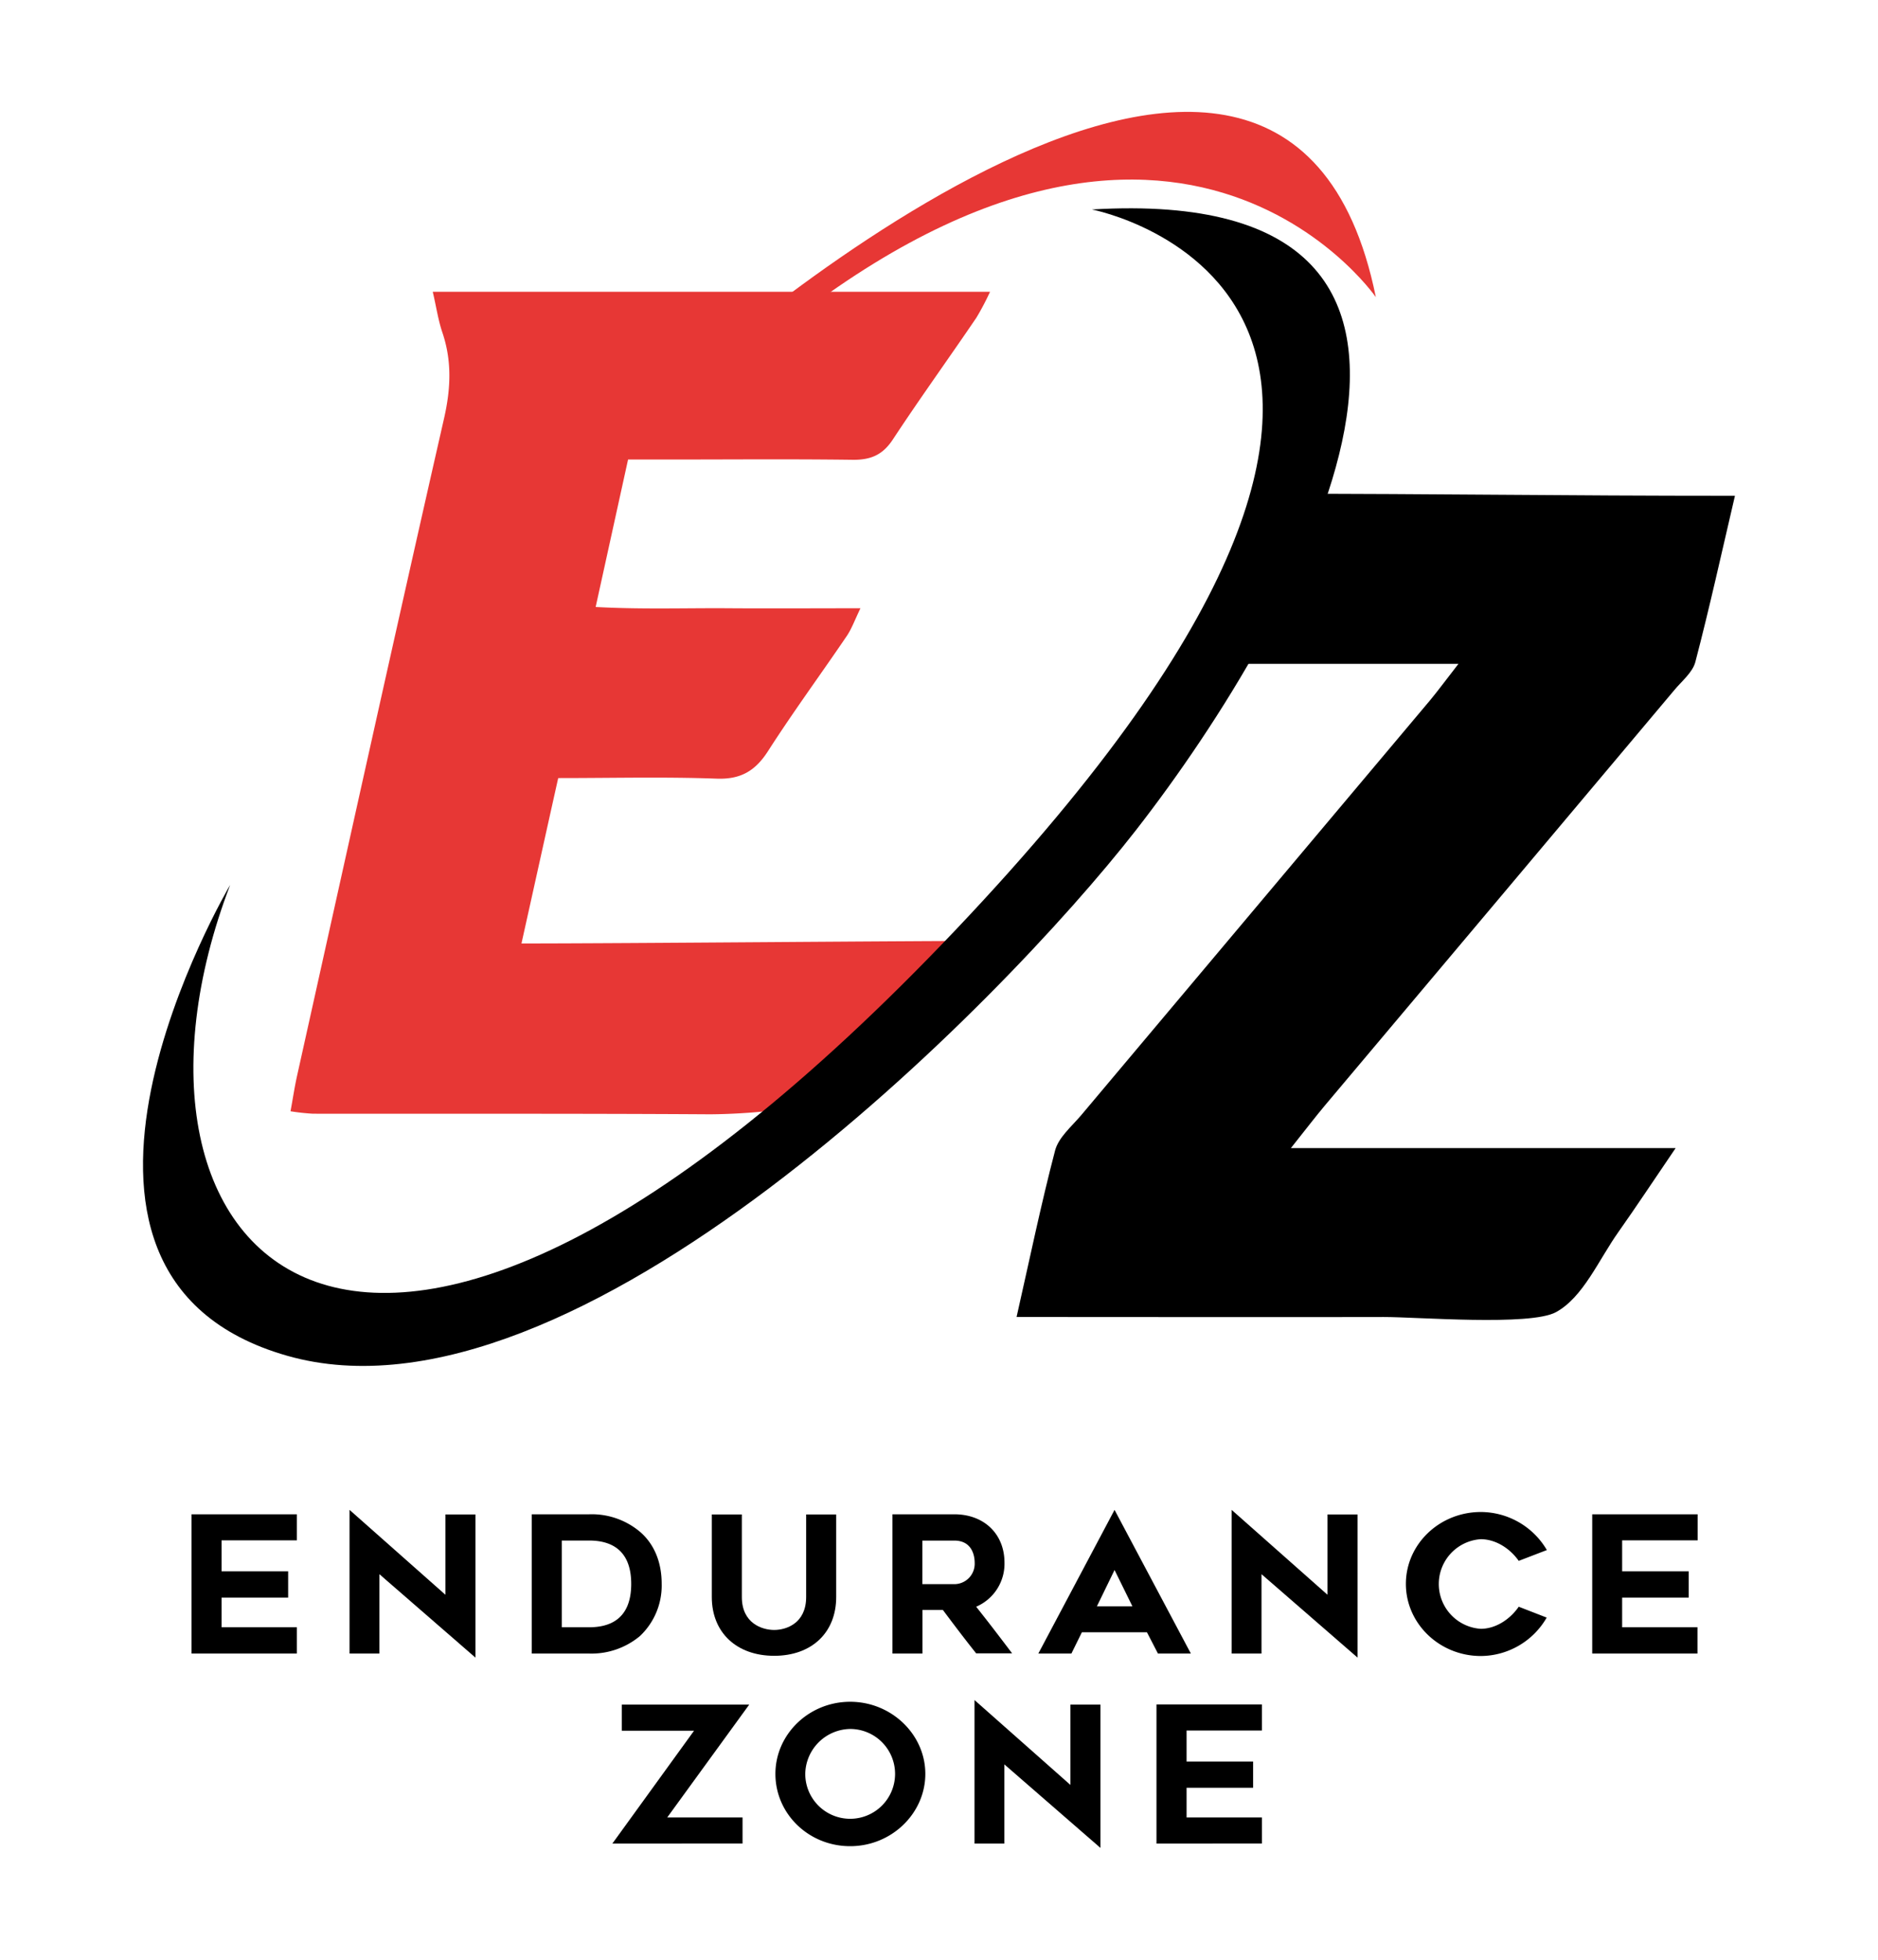 <svg id="Layer_1" data-name="Layer 1" xmlns="http://www.w3.org/2000/svg" viewBox="0 0 460 480"><defs><style>.cls-1{fill:#e73735;}</style></defs><path d="M54.27,384.86H70.58v6.44H54.27v7.26H72.72V405H46.91V370.89H72.72v6.38H54.27Z"/><path d="M92.93,405H85.62V369.81L109.1,390.6V370.93h7.36V406L92.93,385.56Z"/><path d="M130.24,370.89h14.07a18.36,18.36,0,0,1,12.44,4.28c3.5,3,5.32,7.46,5.32,12.72a17,17,0,0,1-5.32,12.82A18.52,18.52,0,0,1,144.31,405H130.24Zm14.07,27.67c4.66,0,10.3-1.67,10.3-10.62s-5.69-10.62-10.3-10.62H137.6v21.24Z"/><path d="M174.35,391.15V370.93h7.36v20.22c0,6.43,4.94,8.07,7.92,8.07s7.83-1.64,7.83-8.07V370.93h7.36v20.22c0,8.72-6,14.4-15.19,14.4S174.35,399.87,174.35,391.15Z"/><path d="M218.6,405V370.89h15.14c7.32,0,12.3,4.84,12.3,11.83a11.45,11.45,0,0,1-6.94,10.81c2.94,3.68,6.06,7.78,8.81,11.42H239.1c-2.79-3.5-5.36-6.9-8.15-10.63h-5V405Zm15.14-17a5,5,0,0,0,5-5.22c0-1.77-.65-5.45-5-5.45h-7.82v10.67Z"/><path d="M273,369.81,291.69,405h-8.06l-2.7-5.22H265L262.43,405h-8.1Zm4.38,23.63-4.38-8.9-4.33,8.9Z"/><path d="M309,405h-7.32V369.81l23.48,20.79V370.93h7.37V406L309,385.56Z"/><path d="M362.72,405.6c-10.11,0-18.36-7.92-18.36-17.66s8.25-17.61,18.36-17.61a18.82,18.82,0,0,1,16.17,9.32L372,382.3c-2.05-2.93-5.54-5.31-9.32-5.31a11,11,0,0,0,0,21.95c3.78,0,7.27-2.43,9.32-5.41l6.85,2.66A18.74,18.74,0,0,1,362.72,405.6Z"/><path d="M397.33,384.86h16.3v6.44h-16.3v7.26h18.45V405H390V370.89h25.82v6.38H397.33Z"/><path d="M181.88,445.14v6.39H150l20-27.63H152.3v-6.39h31.21l-20.08,27.63Z"/><path d="M189.93,434.47c0-9.69,8.2-17.66,18.31-17.66s18.41,8,18.41,17.66-8.25,17.71-18.41,17.71S189.93,444.26,189.93,434.47Zm7.31,0a11,11,0,1,0,11-11A11.19,11.19,0,0,0,197.24,434.47Z"/><path d="M246,451.53H238.7V416.39l23.48,20.78V417.51h7.36V452.6L246,432.14Z"/><path d="M290.64,431.44h16.3v6.43h-16.3v7.27h18.45v6.39H283.27V417.46h25.82v6.39H290.64Z"/><path class="cls-1" d="M106,71.47h136.5a64.82,64.82,0,0,1-3.34,6.34c-6.79,10-13.83,19.75-20.45,29.81-2.45,3.73-5.3,5-9.64,5-15-.2-30-.07-45-.07H153.84c-2.62,11.92-5.11,23.26-7.94,36.12,11.4.62,22,.23,32.55.31,10.37.07,20.75,0,32.31,0-1.44,3-2.15,5-3.32,6.75-6.4,9.43-13.16,18.63-19.31,28.22-3.14,4.9-6.74,7-12.68,6.76-12.65-.46-25.33-.14-38.72-.14-3,13.41-5.83,26.29-9,40.51,26.83,0,93.35-.65,121.29-.65-4,6-30.85,21.1-33.72,25.28-5,7.24-10,5.2-14.72,12.61-2.52,4-22.26,4.63-27.13,4.6-32.26-.2-64.52-.1-96.78-.14a54.43,54.43,0,0,1-5.51-.6c.59-3.18,1-6,1.62-8.76,11.94-53.68,23.79-107.39,36-161,1.64-7.24,1.94-14-.43-21C107.32,78.38,106.88,75.21,106,71.47Z"/><path class="cls-1" d="M163.85,96.08S313.85-41.49,337,72.78c0,0-53-76.9-160.77,20.62Z"/><path d="M316.19,281.2h94.24c-5.34,7.84-9.57,14.26-14,20.53-4.87,6.86-8.62,16-15.32,19.66-6.34,3.44-34.07,1.16-42.2,1.18-26.06.06-52.12,0-78.18,0H249c3.25-14.36,6-27.68,9.44-40.8.85-3.19,4-5.83,6.33-8.56q42.75-50.88,85.53-101.71c2-2.41,3.89-5,6.94-8.91H291.38c3.2-14.39,16.55-28,19.58-41.66,43.6,0,69.43.5,114,.5-3.24,13.84-6.2,27.34-9.7,40.71-.69,2.6-3.37,4.71-5.25,7Q367.26,220,324.48,270.81C322.21,273.52,320.06,276.34,316.19,281.2Z"/><path d="M267.45,51.31s113.41,21.62-33.18,176.24S21.87,307,56.37,216.75c0,0-56.31,95.29,14,115.32S245.23,245.69,278.19,203.4C319.09,150.93,377.22,44.75,267.45,51.31Z"/></svg>